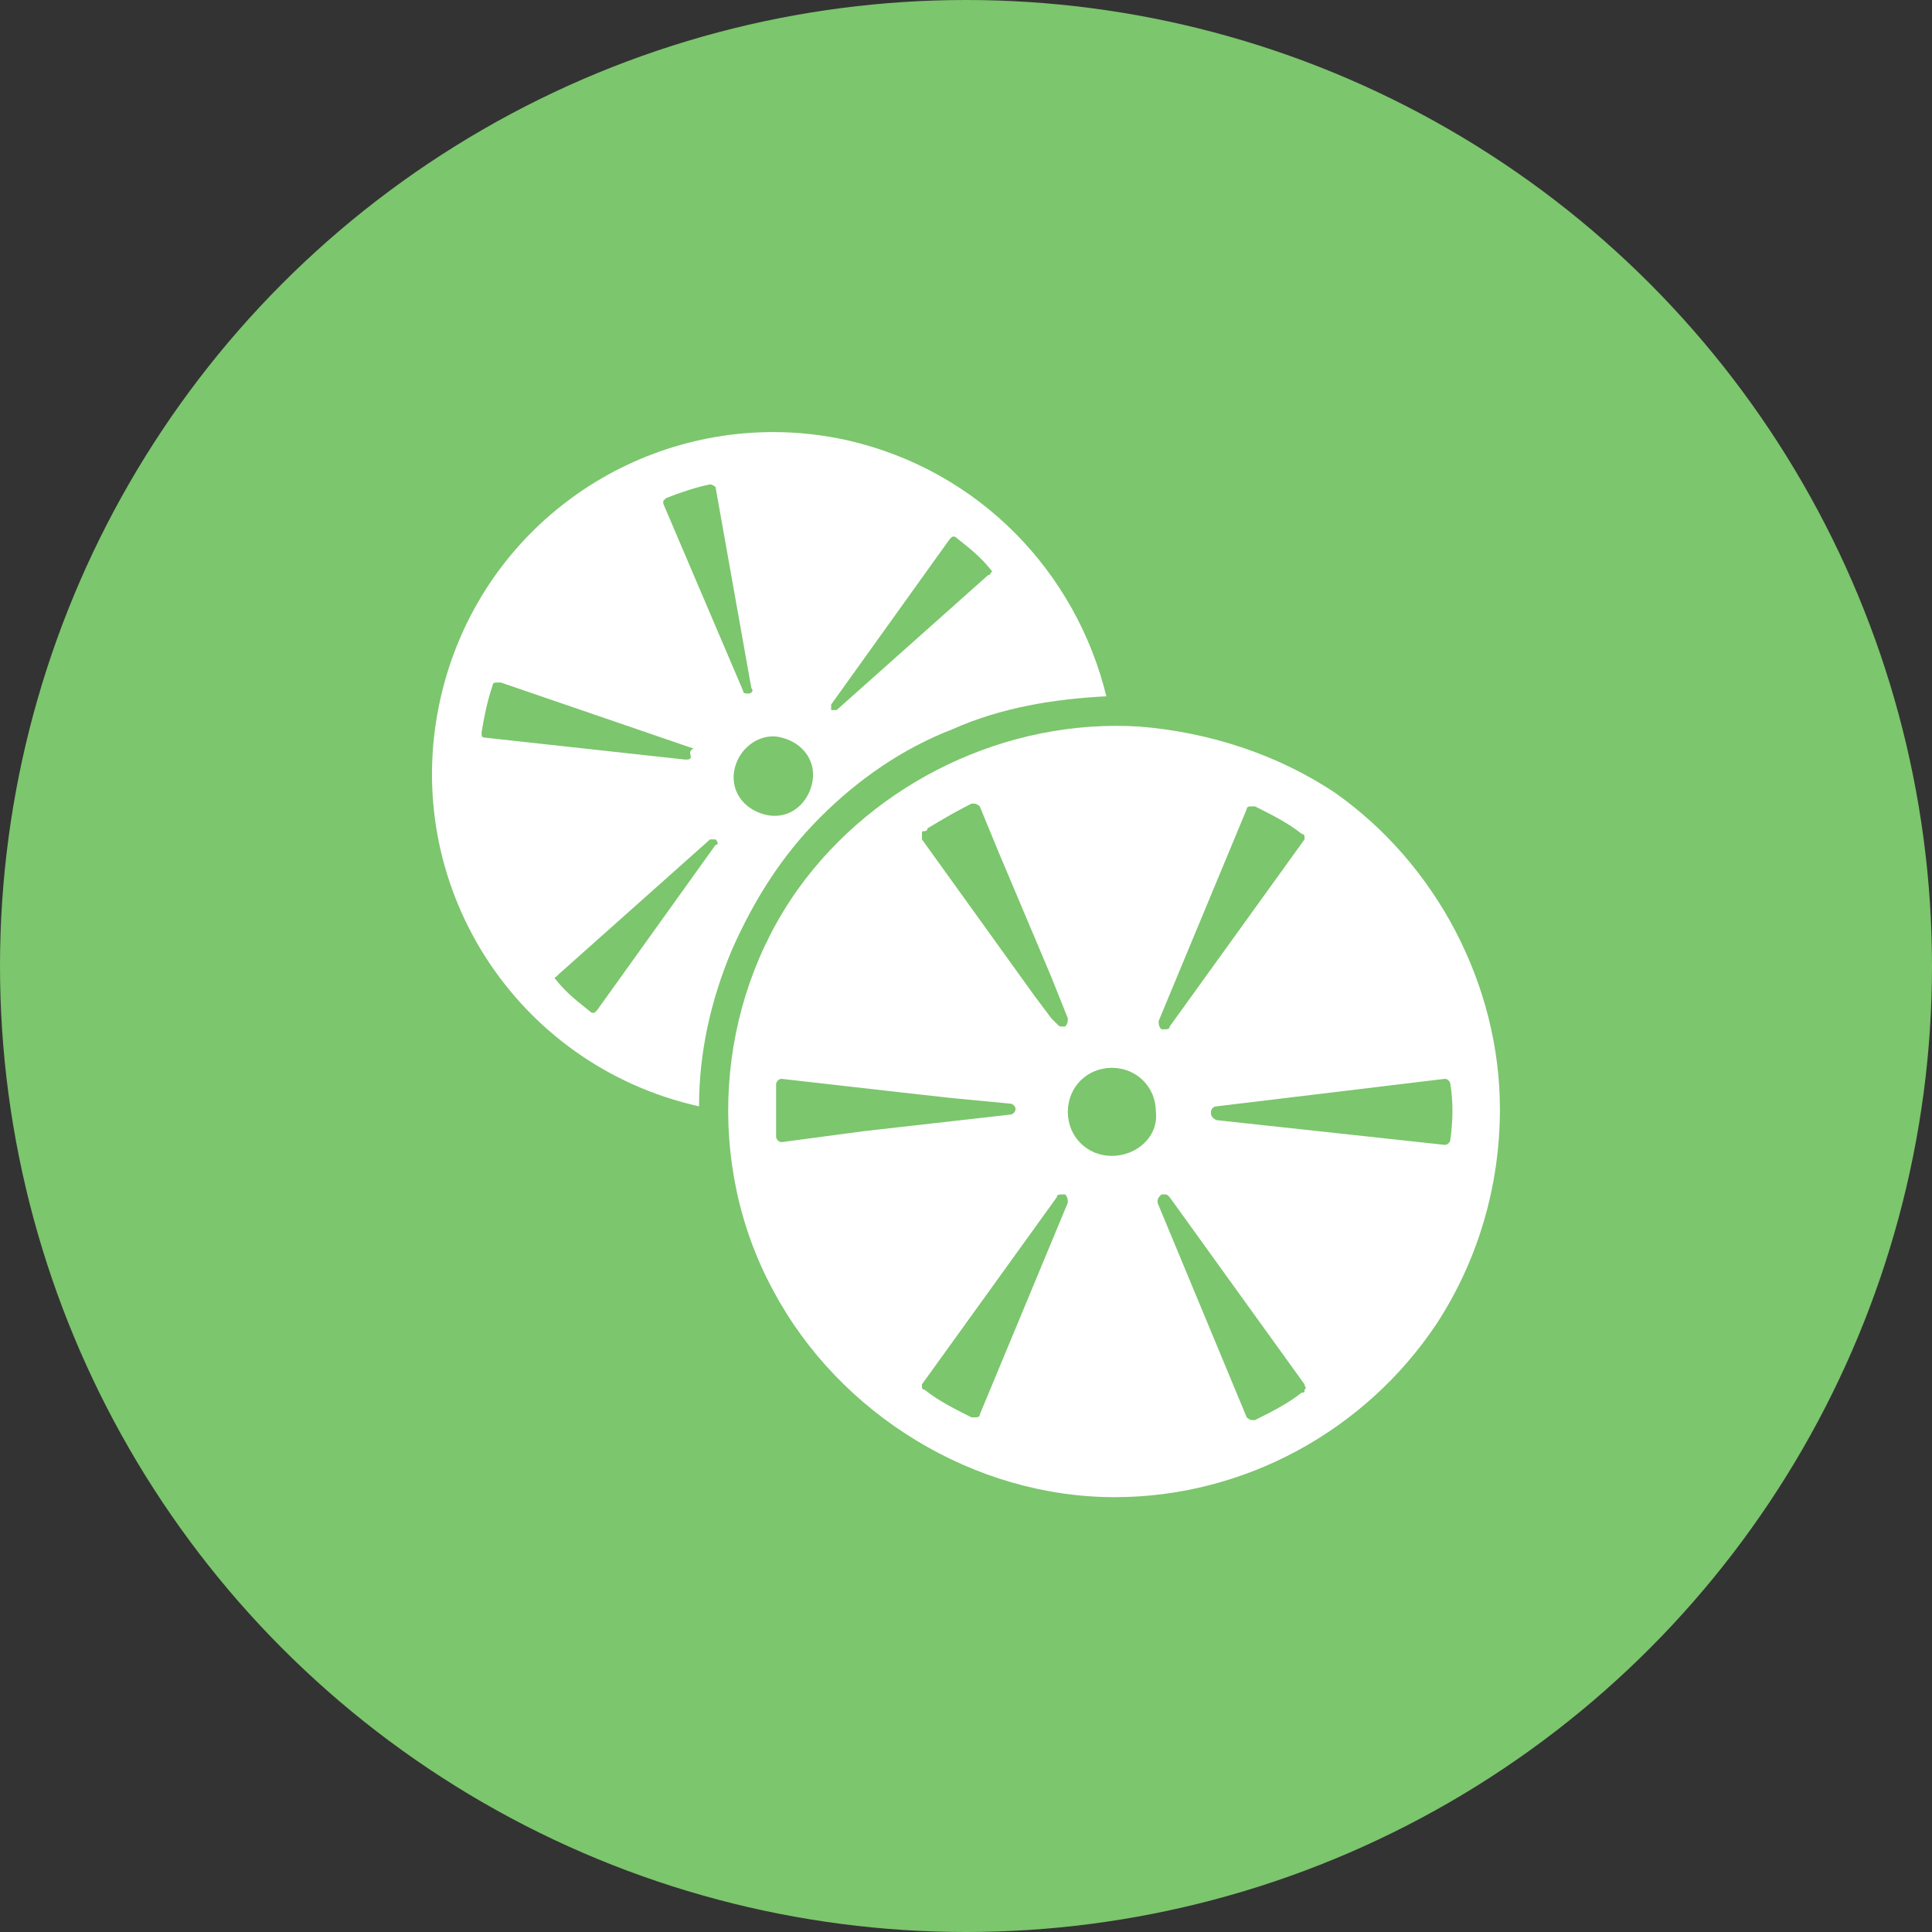 <?xml version="1.0" encoding="utf-8"?>
<!-- Generator: Adobe Illustrator 19.1.0, SVG Export Plug-In . SVG Version: 6.00 Build 0)  -->
<svg version="1.1" id="Layer_1" xmlns="http://www.w3.org/2000/svg" xmlns:xlink="http://www.w3.org/1999/xlink" x="0px" y="0px"
	 width="70.2px" height="70.2px" viewBox="0 0 70.2 70.2" enable-background="new 0 0 70.2 70.2" xml:space="preserve">
<rect x="0" y="0" width="70.2" height="70.2" fill="#333333" stroke="none"/>
<circle fill="#7CC66D" cx="35.1" cy="35.1" r="35.1"/>
<g>
	<path fill="#FFFFFF" d="M26.6,34.5c0.8-1.8,1.8-3.4,3.2-4.8c1.4-1.4,3-2.5,4.8-3.2c1.8-0.8,3.7-1.1,5.6-1.2
		c-1.1-4.5-4.6-8.2-9.4-9.3c-0.9-0.2-1.8-0.3-2.7-0.3c-5.7,0-10.8,3.9-12.1,9.7c-1.5,6.7,2.7,13.3,9.4,14.8
		C25.4,38.3,25.8,36.4,26.6,34.5z M27.2,25.2L27.2,25.2C27.2,25.2,27.2,25.2,27.2,25.2L27.2,25.2c-0.1,0-0.2,0-0.2-0.1l-2.9-6.8
		c0,0,0-0.1,0-0.1c0,0,0.1-0.1,0.1-0.1c0.5-0.2,1.1-0.4,1.6-0.5c0,0,0,0,0,0c0.1,0,0.2,0.1,0.2,0.1l1.3,7.3
		C27.4,25.1,27.3,25.2,27.2,25.2z M25.1,27.5L25.1,27.5c0,0.1-0.1,0.1-0.2,0.1l-7.3-0.8c0,0-0.1,0-0.1-0.1c0,0,0-0.1,0-0.1
		c0.1-0.6,0.2-1.1,0.4-1.7c0-0.1,0.1-0.1,0.2-0.1c0,0,0,0,0.1,0l7,2.4C25,27.3,25.1,27.4,25.1,27.5z M20.3,35.4l5.5-4.9
		c0,0,0.1,0,0.1,0c0,0,0.1,0,0.1,0l0,0c0.1,0.1,0.1,0.2,0,0.2l-4.3,6c0,0-0.1,0.1-0.1,0.1c0,0-0.1,0-0.1,0c-0.5-0.4-0.9-0.7-1.3-1.2
		c0,0-0.1-0.1,0-0.1C20.2,35.5,20.2,35.5,20.3,35.4z M30.2,25.6l4.3-6c0,0,0.1-0.1,0.1-0.1c0,0,0.1,0,0.1,0c0.5,0.4,0.9,0.7,1.3,1.2
		c0,0,0.1,0.1,0,0.1c0,0,0,0.1-0.1,0.1l-5.5,4.9c0,0-0.1,0-0.1,0c0,0-0.1,0-0.1,0l0,0C30.2,25.8,30.2,25.7,30.2,25.6z M28.4,26.8
		c0.8,0.2,1.3,0.9,1.1,1.7c-0.2,0.8-0.9,1.3-1.7,1.1c-0.8-0.2-1.3-0.9-1.1-1.7C26.9,27.1,27.7,26.6,28.4,26.8z"/>
	<path fill="#FFFFFF" d="M41.4,26.4c-4.8-0.3-9.6,2-12.4,5.9c-3,4.2-3.4,10-0.9,14.6c2.4,4.5,7.3,7.5,12.4,7.5
		c4.7,0,9.1-2.4,11.7-6.3c1.5-2.3,2.3-5,2.3-7.8c0-4.5-2.3-8.9-6-11.5C46.4,27.4,43.9,26.6,41.4,26.4z M44,40.4L44,40.4
		c0-0.1,0.1-0.2,0.2-0.2l8.3-1c0,0,0,0,0,0c0.1,0,0.2,0.1,0.2,0.2c0.1,0.6,0.1,1.3,0,2c0,0.1-0.1,0.2-0.2,0.2l-8.3-0.9
		C44,40.6,44,40.5,44,40.4z M42.2,43.4L42.2,43.4c0,0,0.1,0,0.1,0c0.1,0,0.1,0,0.2,0.1l4.9,6.8c0,0.1,0.1,0.1,0,0.2
		c0,0.1,0,0.1-0.1,0.1c-0.5,0.4-1.1,0.7-1.7,1c0,0-0.1,0-0.1,0c-0.1,0-0.2-0.1-0.2-0.1l-3.2-7.7C42,43.6,42.1,43.5,42.2,43.4z
		 M47.4,30.5l-4.9,6.8c0,0.1-0.1,0.1-0.2,0.1c0,0-0.1,0-0.1,0l0,0c-0.1-0.1-0.1-0.2-0.1-0.3l3.2-7.7c0-0.1,0.1-0.1,0.2-0.1
		c0,0,0.1,0,0.1,0c0.6,0.3,1.2,0.6,1.7,1c0.1,0,0.1,0.1,0.1,0.1C47.4,30.4,47.4,30.4,47.4,30.5z M33.5,50.3l4.9-6.8
		c0-0.1,0.1-0.1,0.2-0.1c0,0,0.1,0,0.1,0l0,0c0.1,0.1,0.1,0.2,0.1,0.3l-3.2,7.7c0,0.1-0.1,0.1-0.2,0.1c0,0-0.1,0-0.1,0
		c-0.6-0.3-1.2-0.6-1.7-1c-0.1,0-0.1-0.1-0.1-0.1C33.5,50.4,33.5,50.3,33.5,50.3z M28.4,41.5c-0.1,0-0.2-0.1-0.2-0.2
		c0-0.1,0-0.1,0-0.2c0-0.2,0-0.3,0-0.5c0-0.4,0-0.8,0-1.2c0-0.1,0.1-0.2,0.2-0.2c0,0,0,0,0,0l4.4,0.5l0.9,0.1l0.9,0.1l2.1,0.2
		c0.1,0,0.2,0.1,0.2,0.2v0c0,0.1-0.1,0.2-0.2,0.2l-5.3,0.6L28.4,41.5z M33.5,30.3c0-0.1,0-0.1,0.1-0.1c0,0,0.1,0,0.1-0.1
		c0.5-0.3,1-0.6,1.6-0.9c0,0,0.1,0,0.1,0c0.1,0,0.2,0.1,0.2,0.1l0.7,1.7l1.9,4.5l0.2,0.5l0.2,0.5l0.2,0.5c0,0.1,0,0.2-0.1,0.3l0,0
		c0,0-0.1,0-0.1,0l0,0c-0.1,0-0.1,0-0.2-0.1L38.2,37l-0.3-0.4l-0.3-0.4l-4.1-5.7C33.5,30.4,33.5,30.4,33.5,30.3z M40.4,42
		c-0.9,0-1.6-0.7-1.6-1.6c0-0.9,0.7-1.6,1.6-1.6c0.9,0,1.6,0.7,1.6,1.6C42.1,41.3,41.3,42,40.4,42z"/>
</g>
</svg>
